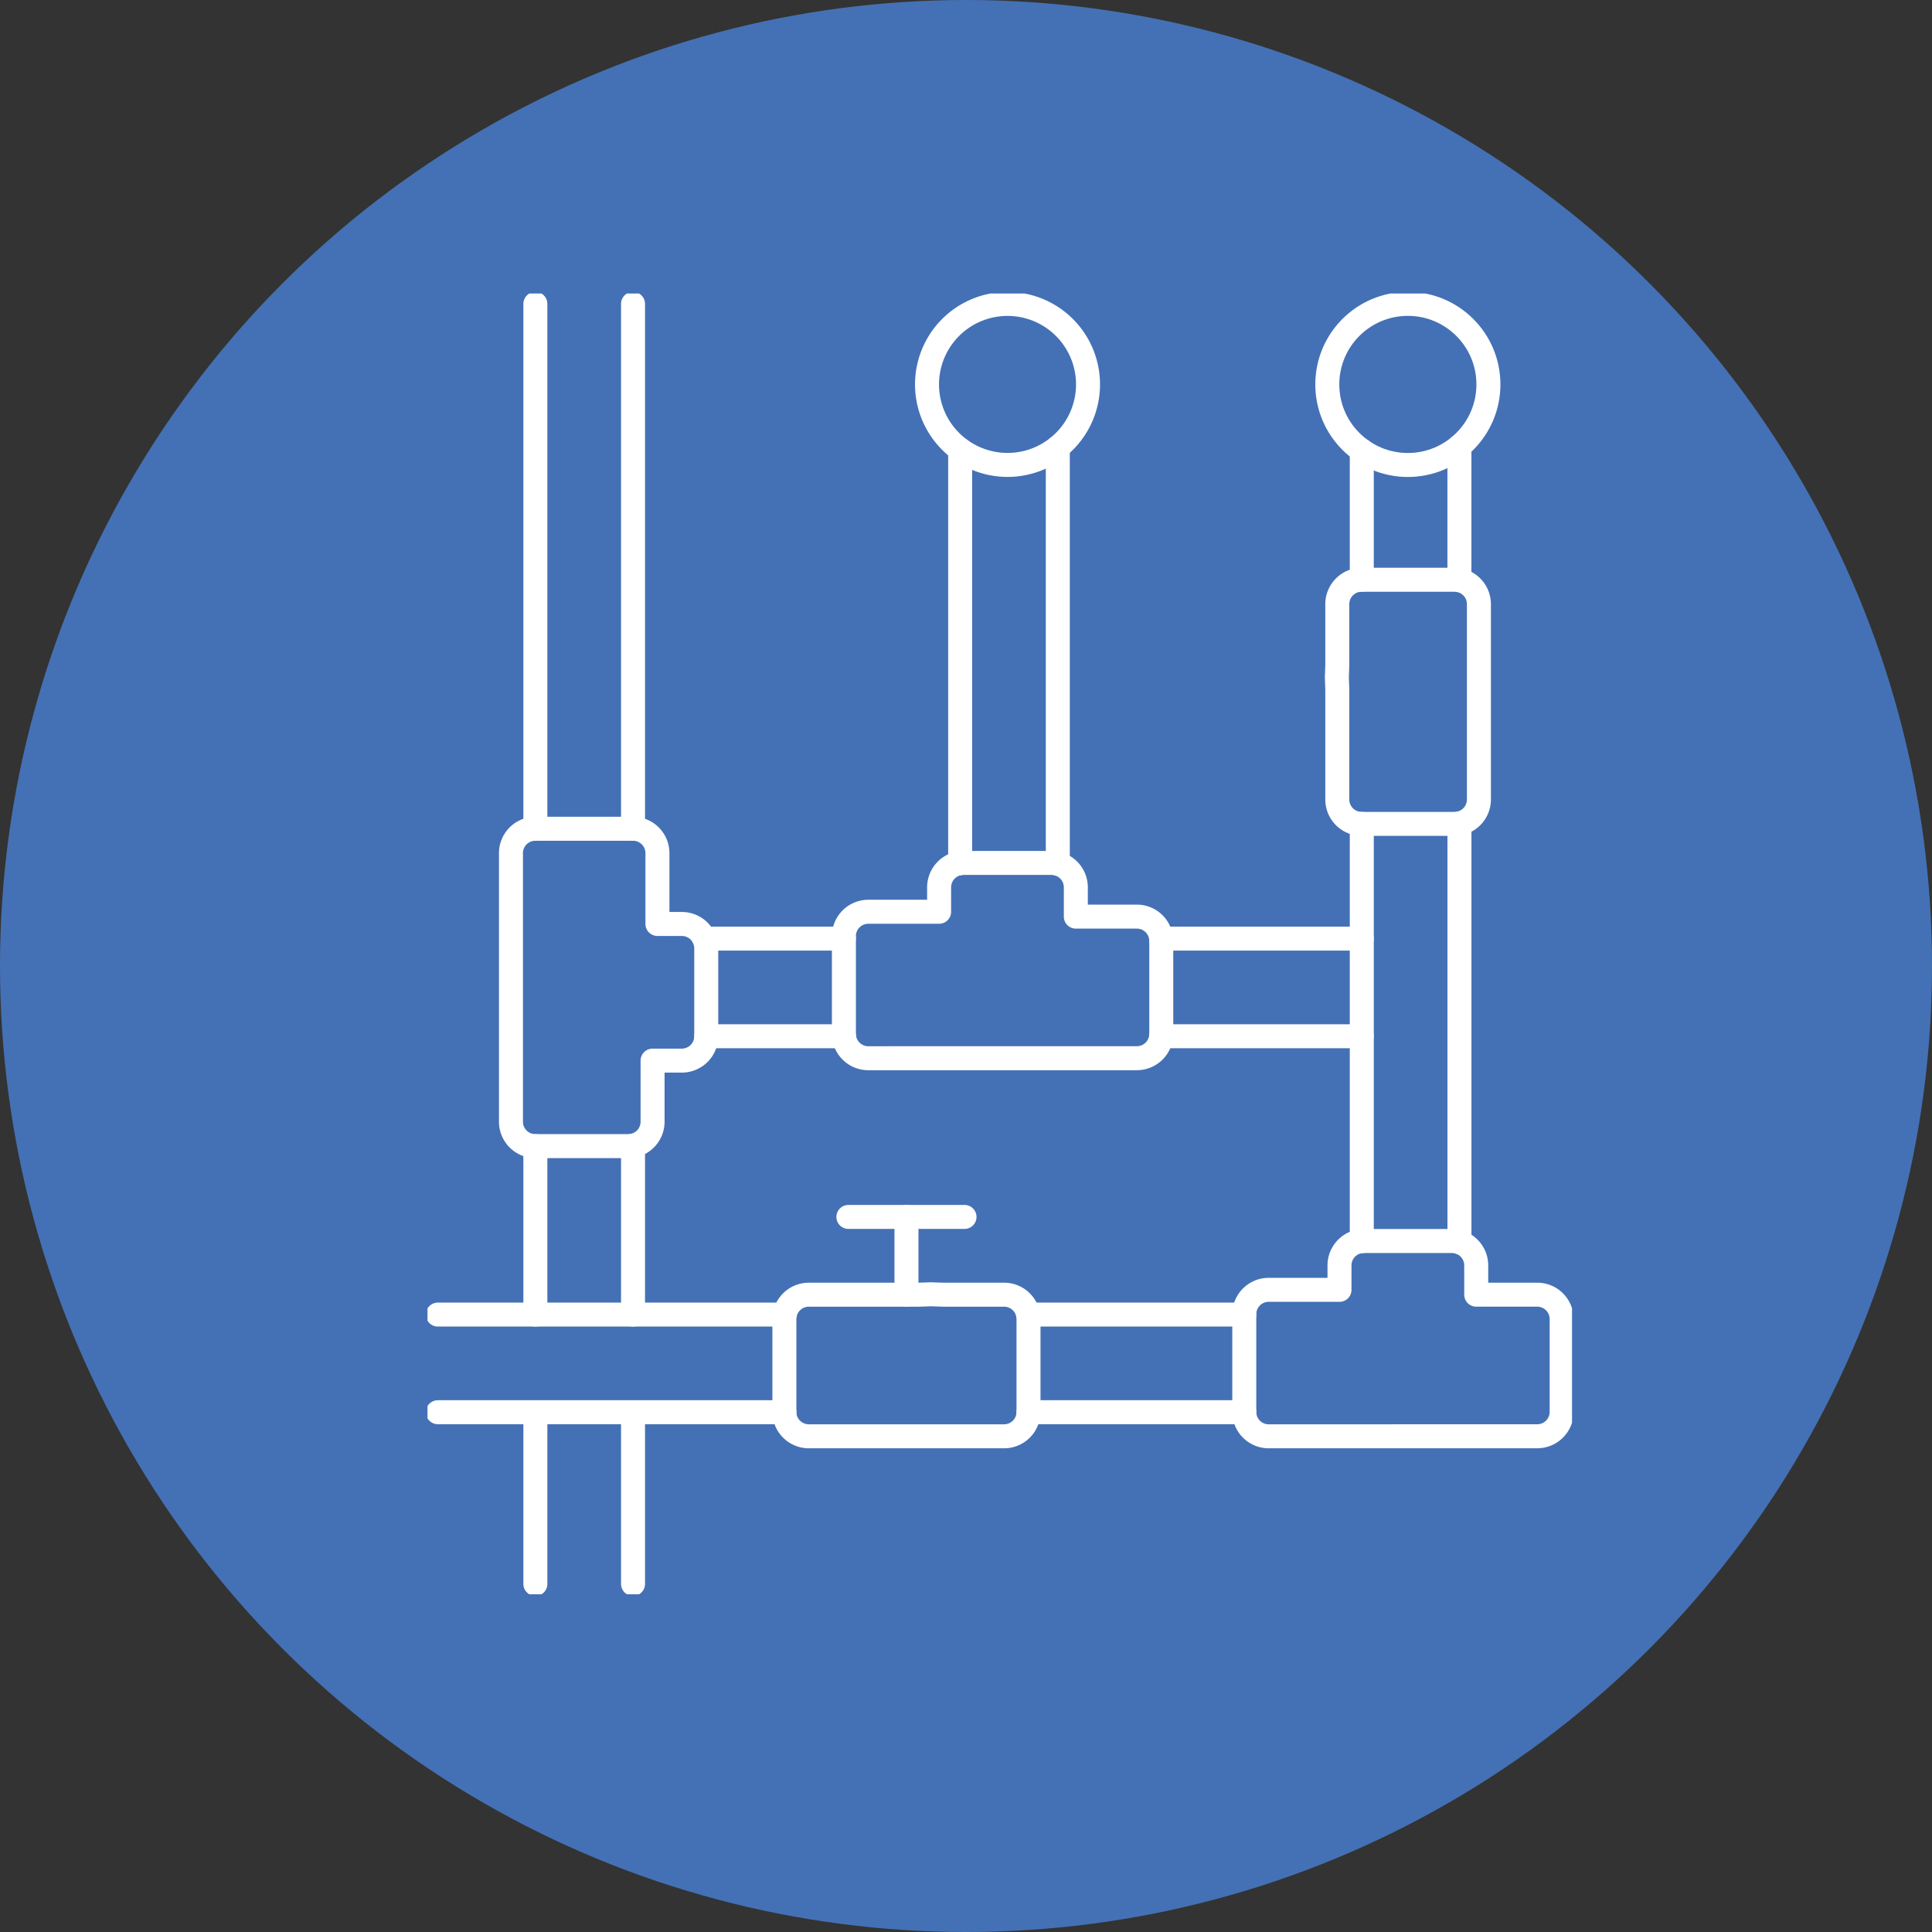 <?xml version="1.0" encoding="UTF-8"?> <svg xmlns="http://www.w3.org/2000/svg" xmlns:xlink="http://www.w3.org/1999/xlink" width="132" height="132" viewBox="0 0 132 132"><rect x="0" y="0" width="132" height="132" fill="#333333" stroke="none"/><defs><clipPath id="clip-path"><rect id="Rectangle_8" data-name="Rectangle 8" width="78.198" height="88.873" fill="none" stroke="#fff" stroke-width="1"></rect></clipPath></defs><g id="Groupe_40" data-name="Groupe 40" transform="translate(-521 -1814)"><circle id="Ellipse_6" data-name="Ellipse 6" cx="66" cy="66" r="66" transform="translate(521 1814)" fill="#4471b5"></circle><g id="Groupe_33" data-name="Groupe 33" transform="translate(550.207 1834.054)"><g id="Groupe_10" data-name="Groupe 10"><g id="Groupe_9" data-name="Groupe 9" clip-path="url(#clip-path)"><line id="Ligne_3" data-name="Ligne 3" y1="11.732" transform="translate(7.371 76.434)" fill="none" stroke="#fff" stroke-linecap="round" stroke-linejoin="round" stroke-width="1.639"></line><line id="Ligne_4" data-name="Ligne 4" y1="35.862" transform="translate(7.371 0.707)" fill="none" stroke="#fff" stroke-linecap="round" stroke-linejoin="round" stroke-width="1.639"></line></g></g><line id="Ligne_5" data-name="Ligne 5" y1="11.509" transform="translate(7.371 58.253)" fill="none" stroke="#fff" stroke-linecap="round" stroke-linejoin="round" stroke-width="1.639"></line><g id="Groupe_12" data-name="Groupe 12"><g id="Groupe_11" data-name="Groupe 11" clip-path="url(#clip-path)"><line id="Ligne_6" data-name="Ligne 6" y1="11.732" transform="translate(14.043 76.434)" fill="none" stroke="#fff" stroke-linecap="round" stroke-linejoin="round" stroke-width="1.639"></line><line id="Ligne_7" data-name="Ligne 7" y1="35.862" transform="translate(14.043 0.707)" fill="none" stroke="#fff" stroke-linecap="round" stroke-linejoin="round" stroke-width="1.639"></line></g></g><line id="Ligne_8" data-name="Ligne 8" y1="11.543" transform="translate(14.043 58.219)" fill="none" stroke="#fff" stroke-linecap="round" stroke-linejoin="round" stroke-width="1.639"></line><line id="Ligne_9" data-name="Ligne 9" y1="28.259" transform="translate(36.394 10.665)" fill="none" stroke="#fff" stroke-linecap="round" stroke-linejoin="round" stroke-width="1.639"></line><line id="Ligne_10" data-name="Ligne 10" y1="28.456" transform="translate(43.066 10.508)" fill="none" stroke="#fff" stroke-linecap="round" stroke-linejoin="round" stroke-width="1.639"></line><path id="Tracé_63" data-name="Tracé 63" d="M73.967,41.987V70.5" transform="translate(-10.133 -5.752)" fill="none" stroke="#fff" stroke-linecap="round" stroke-linejoin="round" stroke-width="1.639"></path><line id="Ligne_11" data-name="Ligne 11" y1="8.83" transform="translate(63.834 10.725)" fill="none" stroke="#fff" stroke-linecap="round" stroke-linejoin="round" stroke-width="1.639"></line><path id="Tracé_64" data-name="Tracé 64" d="M81.7,41.949V70.564" transform="translate(-11.193 -5.747)" fill="none" stroke="#fff" stroke-linecap="round" stroke-linejoin="round" stroke-width="1.639"></path><line id="Ligne_12" data-name="Ligne 12" y1="9.147" transform="translate(70.505 10.441)" fill="none" stroke="#fff" stroke-linecap="round" stroke-linejoin="round" stroke-width="1.639"></line><line id="Ligne_13" data-name="Ligne 13" x1="9.541" transform="translate(18.91 44.075)" fill="none" stroke="#fff" stroke-linecap="round" stroke-linejoin="round" stroke-width="1.639"></line><line id="Ligne_14" data-name="Ligne 14" x1="13.709" transform="translate(50.125 44.075)" fill="none" stroke="#fff" stroke-linecap="round" stroke-linejoin="round" stroke-width="1.639"></line><line id="Ligne_15" data-name="Ligne 15" x1="9.414" transform="translate(19.047 50.746)" fill="none" stroke="#fff" stroke-linecap="round" stroke-linejoin="round" stroke-width="1.639"></line><line id="Ligne_16" data-name="Ligne 16" x1="13.709" transform="translate(50.125 50.746)" fill="none" stroke="#fff" stroke-linecap="round" stroke-linejoin="round" stroke-width="1.639"></line><path id="Tracé_65" data-name="Tracé 65" d="M47.549,80.836H62.322" transform="translate(-6.514 -11.075)" fill="none" stroke="#fff" stroke-linecap="round" stroke-linejoin="round" stroke-width="1.639"></path><g id="Groupe_14" data-name="Groupe 14"><g id="Groupe_13" data-name="Groupe 13" clip-path="url(#clip-path)"><path id="Tracé_66" data-name="Tracé 66" d="M.819,80.836H24.527" transform="translate(-0.112 -11.075)" fill="none" stroke="#fff" stroke-linecap="round" stroke-linejoin="round" stroke-width="1.639"></path></g></g><path id="Tracé_67" data-name="Tracé 67" d="M47.584,88.567H62.326" transform="translate(-6.519 -12.134)" fill="none" stroke="#fff" stroke-linecap="round" stroke-linejoin="round" stroke-width="1.639"></path><g id="Groupe_16" data-name="Groupe 16"><g id="Groupe_15" data-name="Groupe 15" clip-path="url(#clip-path)"><path id="Tracé_68" data-name="Tracé 68" d="M.819,88.567H24.5" transform="translate(-0.112 -12.134)" fill="none" stroke="#fff" stroke-linecap="round" stroke-linejoin="round" stroke-width="1.639"></path><path id="Tracé_69" data-name="Tracé 69" d="M6.608,44.042a1.668,1.668,0,0,1,1.668-1.668h6.672a1.669,1.669,0,0,1,1.668,1.668v4.837h1.668a1.668,1.668,0,0,1,1.667,1.668v6a1.668,1.668,0,0,1-1.667,1.668h-2V62.39a1.668,1.668,0,0,1-1.668,1.668H8.276A1.668,1.668,0,0,1,6.608,62.39Z" transform="translate(-0.905 -5.805)" fill="none" stroke="#fff" stroke-linecap="round" stroke-linejoin="round" stroke-width="1.639"></path><path id="Tracé_70" data-name="Tracé 70" d="M34.635,58.424a1.668,1.668,0,0,1-1.668-1.668V50.084a1.669,1.669,0,0,1,1.668-1.668h4.837V46.748A1.668,1.668,0,0,1,41.14,45.08h6.006a1.668,1.668,0,0,1,1.667,1.668v2h4.17a1.668,1.668,0,0,1,1.667,1.668v6.338a1.668,1.668,0,0,1-1.667,1.668Z" transform="translate(-4.516 -6.176)" fill="none" stroke="#fff" stroke-linecap="round" stroke-linejoin="round" stroke-width="1.639"></path><path id="Tracé_71" data-name="Tracé 71" d="M66.333,88.355a1.668,1.668,0,0,1-1.668-1.668V80.015a1.668,1.668,0,0,1,1.668-1.668H71.17V76.678a1.668,1.668,0,0,1,1.668-1.667h6.006a1.668,1.668,0,0,1,1.668,1.667v2h4.169a1.668,1.668,0,0,1,1.668,1.667v6.339a1.668,1.668,0,0,1-1.668,1.668Z" transform="translate(-8.859 -10.276)" fill="none" stroke="#fff" stroke-linecap="round" stroke-linejoin="round" stroke-width="1.639"></path><path id="Tracé_72" data-name="Tracé 72" d="M38.263,79.228l.835.029h4.169a1.668,1.668,0,0,1,1.668,1.668v6.339a1.668,1.668,0,0,1-1.668,1.668H29.923a1.669,1.669,0,0,1-1.668-1.668V80.926a1.669,1.669,0,0,1,1.668-1.668H37.43Z" transform="translate(-3.871 -10.854)" fill="none" stroke="#fff" stroke-linecap="round" stroke-linejoin="round" stroke-width="1.639"></path><path id="Tracé_73" data-name="Tracé 73" d="M71.994,29.333l.03-.834v-4.17a1.668,1.668,0,0,1,1.668-1.668H80.03A1.668,1.668,0,0,1,81.7,24.329V37.673a1.668,1.668,0,0,1-1.668,1.668H73.692a1.668,1.668,0,0,1-1.668-1.668V30.167Z" transform="translate(-9.863 -3.105)" fill="none" stroke="#fff" stroke-linecap="round" stroke-linejoin="round" stroke-width="1.639"></path><line id="Ligne_17" data-name="Ligne 17" y1="5.313" transform="translate(32.725 63.09)" fill="none" stroke="#fff" stroke-linecap="round" stroke-linejoin="round" stroke-width="1.639"></line><line id="Ligne_18" data-name="Ligne 18" x1="7.934" transform="translate(28.758 63.09)" fill="none" stroke="#fff" stroke-linecap="round" stroke-linejoin="round" stroke-width="1.639"></line><circle id="Ellipse_4" data-name="Ellipse 4" cx="5.504" cy="5.504" r="5.504" transform="translate(61.478 0.707)" fill="none" stroke="#fff" stroke-linecap="round" stroke-linejoin="round" stroke-width="1.639"></circle><path id="Tracé_74" data-name="Tracé 74" d="M50.547,6.323a5.5,5.5,0,1,0-5.5,5.5A5.5,5.5,0,0,0,50.547,6.323Z" transform="translate(-5.417 -0.112)" fill="none" stroke="#fff" stroke-linecap="round" stroke-linejoin="round" stroke-width="1.639"></path></g></g></g></g></svg> 